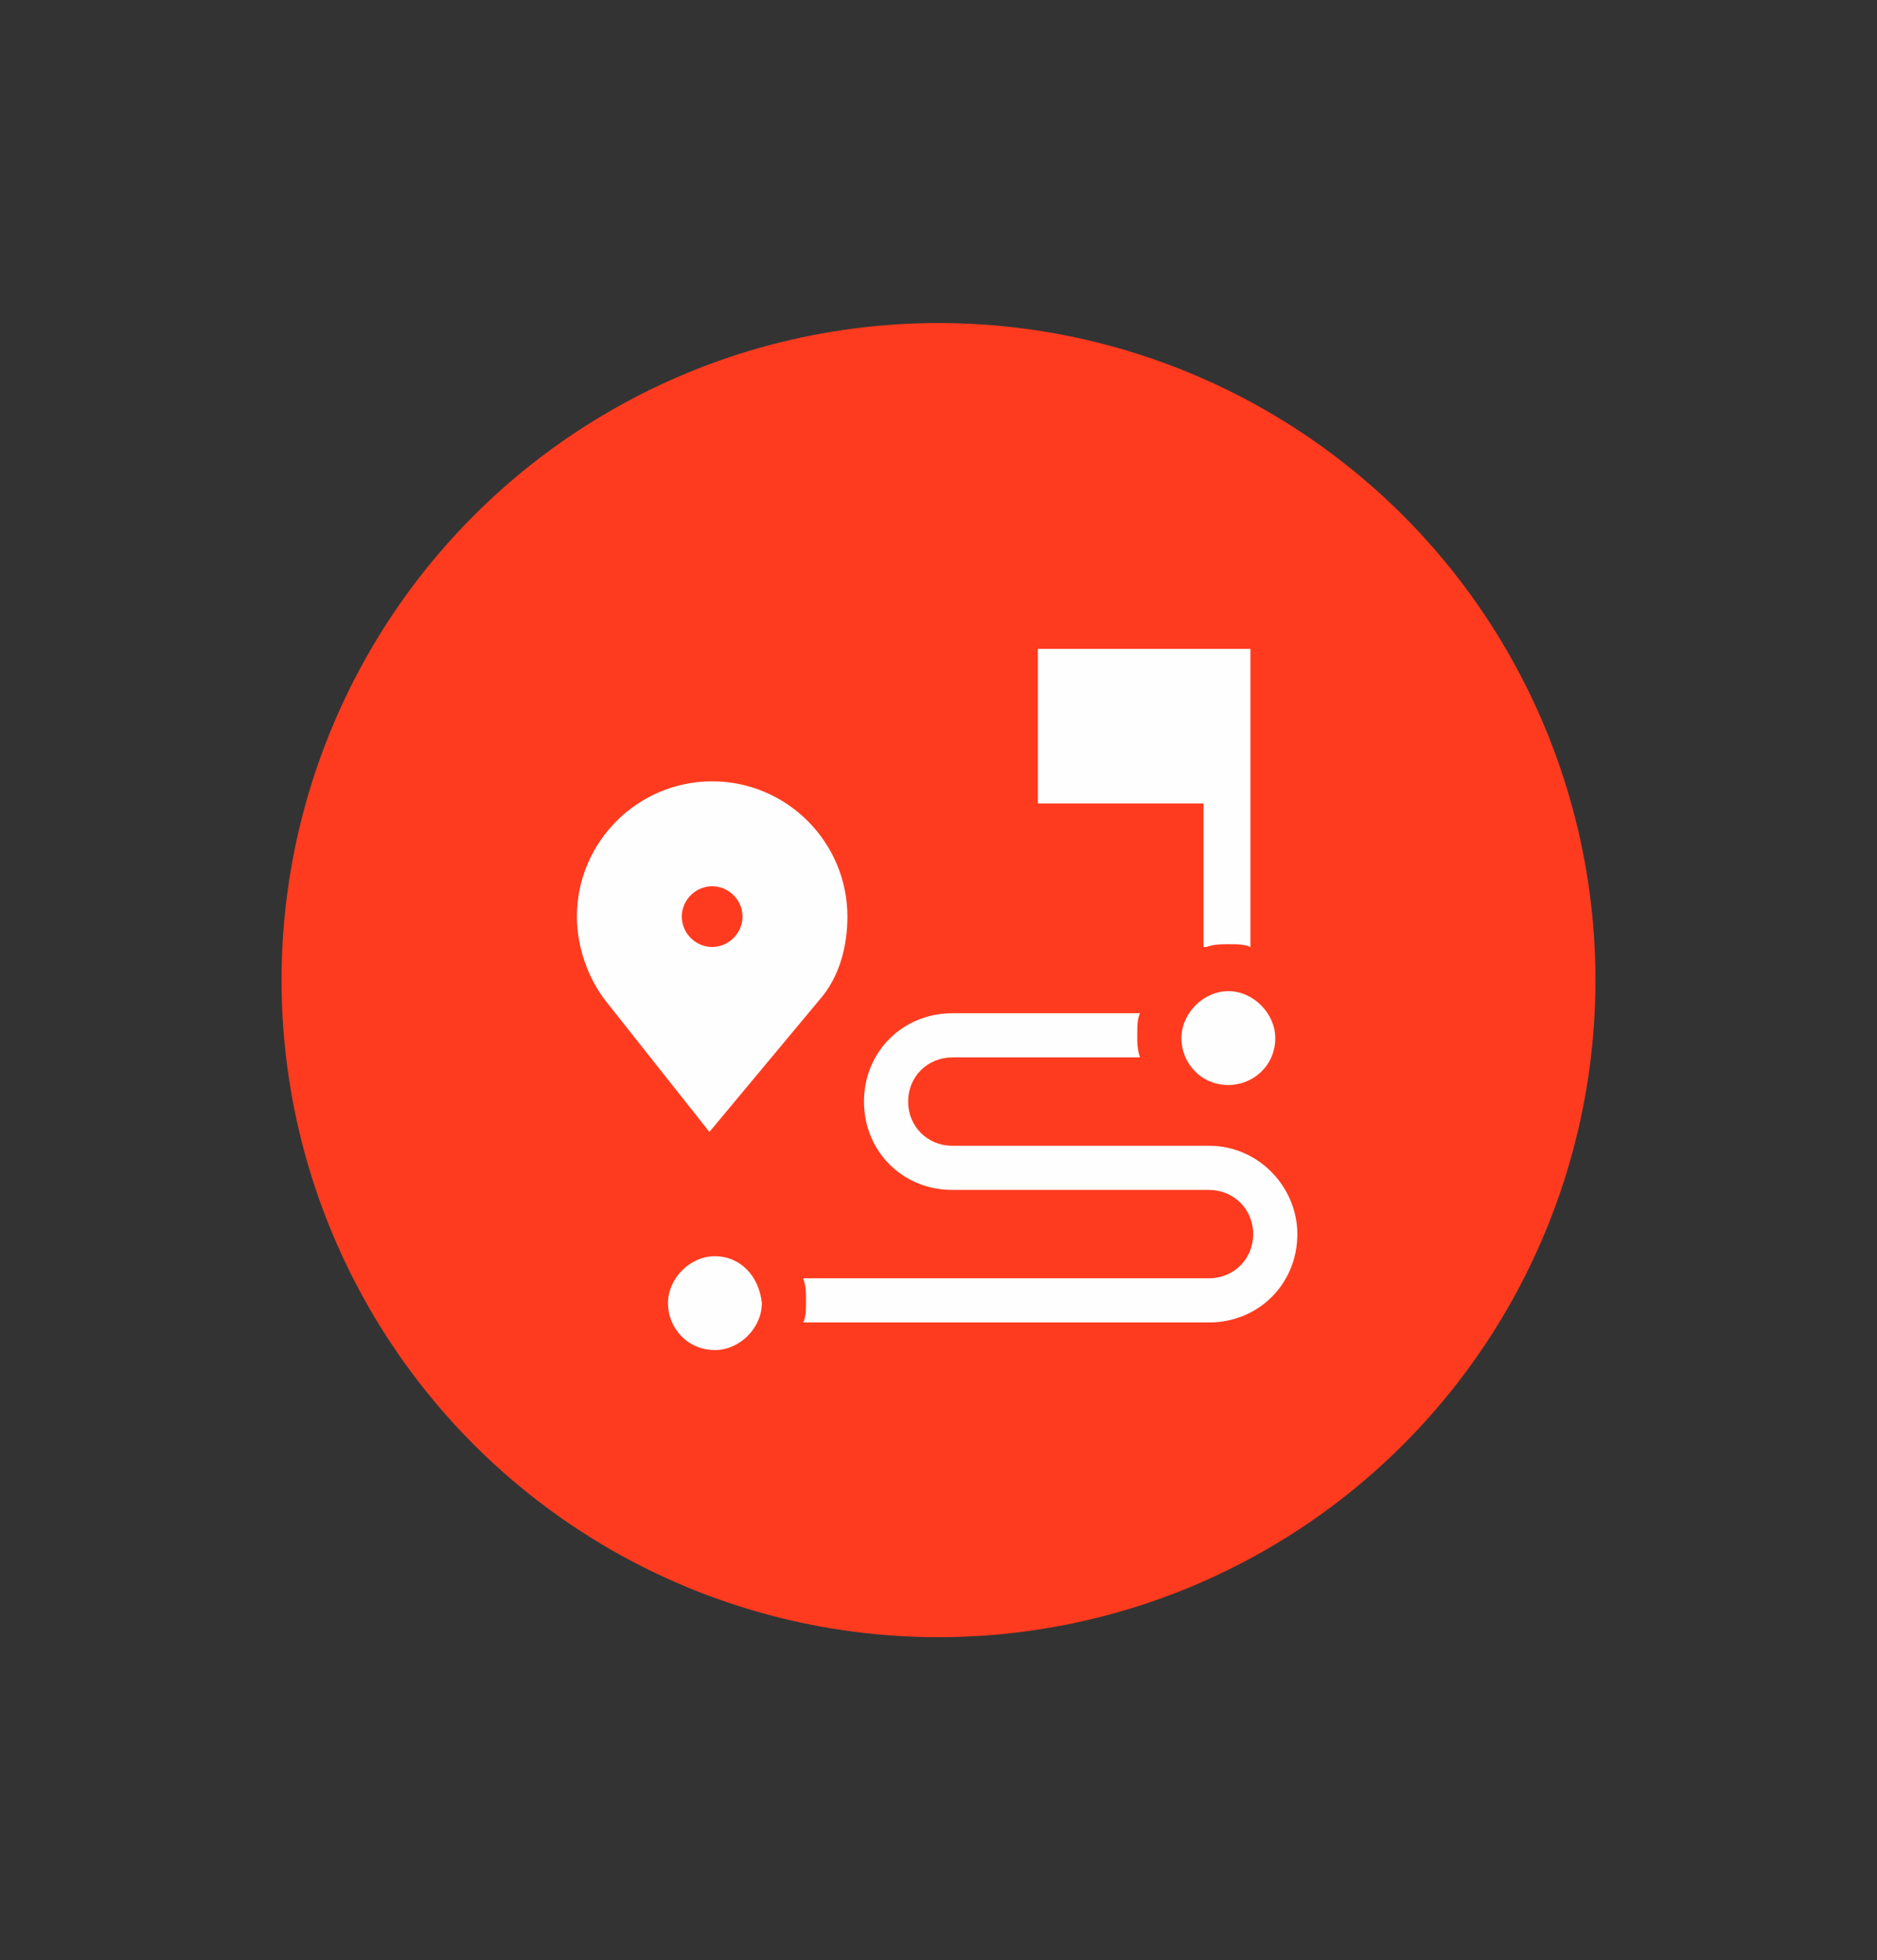 <?xml version="1.0" encoding="utf-8"?>
<!-- Generator: Adobe Illustrator 25.3.1, SVG Export Plug-In . SVG Version: 6.00 Build 0)  -->
<svg version="1.1" id="Layer_1" xmlns="http://www.w3.org/2000/svg" xmlns:xlink="http://www.w3.org/1999/xlink" x="0px" y="0px"
	 viewBox="0 0 68 71" style="enable-background:new 0 0 68 71;" xml:space="preserve">
<rect x="0" y="0" width="68" height="71" fill="#333333" stroke="none"/>
<style type="text/css">
	.st0{fill:#FE3B1F;}
	.st1{fill:#FEFEFE;}
</style>
<g>
	<circle class="st0" cx="34" cy="35.5" r="23.8"/>
	<g>
		<path class="st1" d="M43.7,34.3c0.3-0.1,0.5-0.1,0.8-0.1c0.3,0,0.6,0,0.8,0.1V23.5h-7.7v5.6h6V34.3z"/>
		<path class="st1" d="M29.7,36.2c0.7-0.8,1-1.9,1-3c0-2.7-2.2-4.9-4.9-4.9c-2.7,0-4.9,2.2-4.9,4.9c0,1.1,0.4,2.2,1,3l3.8,4.8
			L29.7,36.2z M24.7,33.2c0-0.6,0.5-1.1,1.1-1.1c0.6,0,1.1,0.5,1.1,1.1c0,0.6-0.5,1.1-1.1,1.1C25.2,34.3,24.7,33.8,24.7,33.2z"/>
		<path class="st1" d="M25.9,45.5c-0.9,0-1.7,0.8-1.7,1.7c0,0.9,0.7,1.7,1.7,1.7c0.9,0,1.7-0.8,1.7-1.7
			C27.5,46.2,26.8,45.5,25.9,45.5z"/>
		<path class="st1" d="M43.8,41.5h-9.3c-0.9,0-1.6-0.7-1.6-1.6c0-0.9,0.7-1.6,1.6-1.6h6.8c-0.1-0.3-0.1-0.5-0.1-0.8
			c0-0.3,0-0.6,0.1-0.8h-6.8c-1.8,0-3.2,1.4-3.2,3.2c0,1.8,1.4,3.2,3.2,3.2h9.3c0.9,0,1.6,0.7,1.6,1.6c0,0.9-0.7,1.6-1.6,1.6H29.1
			c0.1,0.3,0.1,0.5,0.1,0.8c0,0.3,0,0.6-0.1,0.8h14.7c1.8,0,3.2-1.4,3.2-3.2C47,43,45.6,41.5,43.8,41.5z"/>
		<path class="st1" d="M42.8,37.6c0,0.9,0.7,1.7,1.7,1.7c0.9,0,1.7-0.7,1.7-1.7c0-0.9-0.8-1.7-1.7-1.7
			C43.6,35.9,42.8,36.7,42.8,37.6z"/>
	</g>
</g>
</svg>
